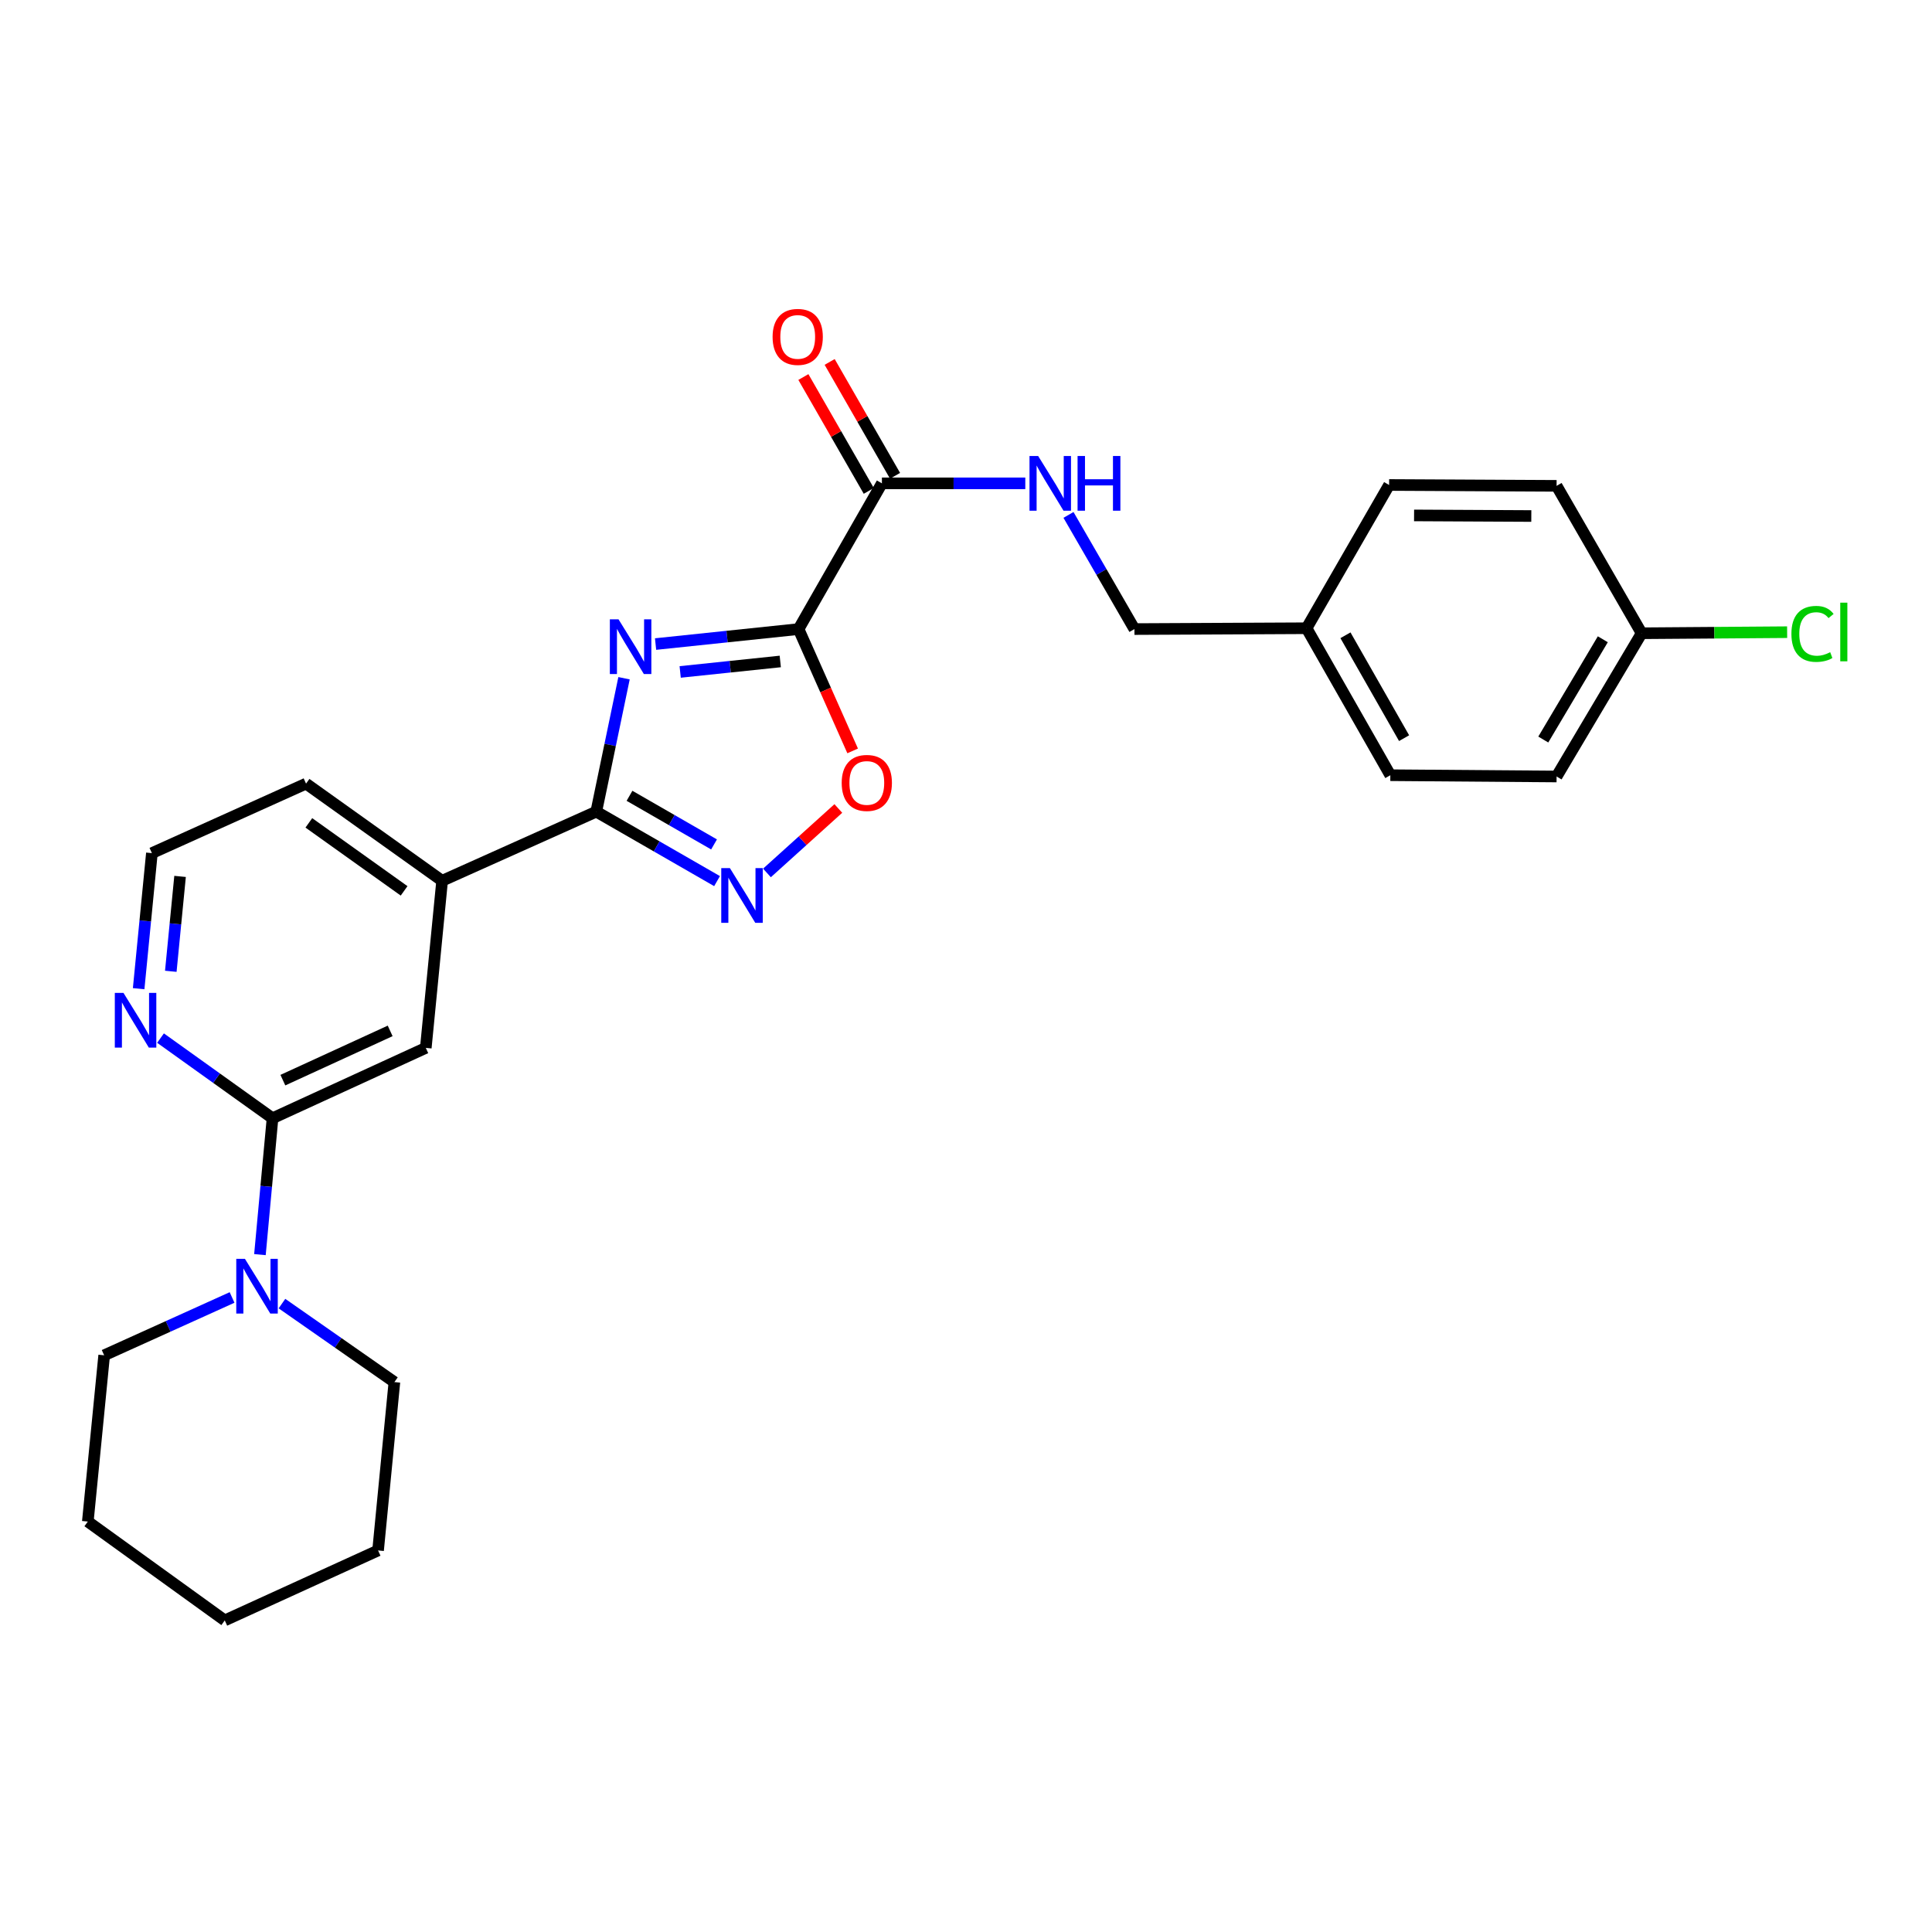 <?xml version='1.0' encoding='iso-8859-1'?>
<svg version='1.1' baseProfile='full'
              xmlns='http://www.w3.org/2000/svg'
                      xmlns:rdkit='http://www.rdkit.org/xml'
                      xmlns:xlink='http://www.w3.org/1999/xlink'
                  xml:space='preserve'
width='1000px' height='1000px' viewBox='0 0 1000 1000'>
<!-- END OF HEADER -->
<rect style='opacity:1.0;fill:#FFFFFF;stroke:none' width='1000' height='1000' x='0' y='0'> </rect>
<path class='bond-0' d='M 339.324,333.362 L 376.328,329.486' style='fill:none;fill-rule:evenodd;stroke:#0000FF;stroke-width:6px;stroke-linecap:butt;stroke-linejoin:miter;stroke-opacity:1' />
<path class='bond-0' d='M 376.328,329.486 L 413.332,325.61' style='fill:none;fill-rule:evenodd;stroke:#000000;stroke-width:6px;stroke-linecap:butt;stroke-linejoin:miter;stroke-opacity:1' />
<path class='bond-0' d='M 352.06,347.799 L 377.962,345.086' style='fill:none;fill-rule:evenodd;stroke:#0000FF;stroke-width:6px;stroke-linecap:butt;stroke-linejoin:miter;stroke-opacity:1' />
<path class='bond-0' d='M 377.962,345.086 L 403.865,342.373' style='fill:none;fill-rule:evenodd;stroke:#000000;stroke-width:6px;stroke-linecap:butt;stroke-linejoin:miter;stroke-opacity:1' />
<path class='bond-1' d='M 322.999,351.057 L 315.815,385.581' style='fill:none;fill-rule:evenodd;stroke:#0000FF;stroke-width:6px;stroke-linecap:butt;stroke-linejoin:miter;stroke-opacity:1' />
<path class='bond-1' d='M 315.815,385.581 L 308.631,420.106' style='fill:none;fill-rule:evenodd;stroke:#000000;stroke-width:6px;stroke-linecap:butt;stroke-linejoin:miter;stroke-opacity:1' />
<path class='bond-3' d='M 413.332,325.61 L 427.332,357.137' style='fill:none;fill-rule:evenodd;stroke:#000000;stroke-width:6px;stroke-linecap:butt;stroke-linejoin:miter;stroke-opacity:1' />
<path class='bond-3' d='M 427.332,357.137 L 441.333,388.665' style='fill:none;fill-rule:evenodd;stroke:#FF0000;stroke-width:6px;stroke-linecap:butt;stroke-linejoin:miter;stroke-opacity:1' />
<path class='bond-4' d='M 413.332,325.61 L 456.475,250.18' style='fill:none;fill-rule:evenodd;stroke:#000000;stroke-width:6px;stroke-linecap:butt;stroke-linejoin:miter;stroke-opacity:1' />
<path class='bond-2' d='M 308.631,420.106 L 339.888,438.085' style='fill:none;fill-rule:evenodd;stroke:#000000;stroke-width:6px;stroke-linecap:butt;stroke-linejoin:miter;stroke-opacity:1' />
<path class='bond-2' d='M 339.888,438.085 L 371.145,456.065' style='fill:none;fill-rule:evenodd;stroke:#0000FF;stroke-width:6px;stroke-linecap:butt;stroke-linejoin:miter;stroke-opacity:1' />
<path class='bond-2' d='M 325.829,411.903 L 347.709,424.489' style='fill:none;fill-rule:evenodd;stroke:#000000;stroke-width:6px;stroke-linecap:butt;stroke-linejoin:miter;stroke-opacity:1' />
<path class='bond-2' d='M 347.709,424.489 L 369.589,437.074' style='fill:none;fill-rule:evenodd;stroke:#0000FF;stroke-width:6px;stroke-linecap:butt;stroke-linejoin:miter;stroke-opacity:1' />
<path class='bond-7' d='M 308.631,420.106 L 228.844,455.886' style='fill:none;fill-rule:evenodd;stroke:#000000;stroke-width:6px;stroke-linecap:butt;stroke-linejoin:miter;stroke-opacity:1' />
<path class='bond-27' d='M 396.977,451.831 L 415.447,435.152' style='fill:none;fill-rule:evenodd;stroke:#0000FF;stroke-width:6px;stroke-linecap:butt;stroke-linejoin:miter;stroke-opacity:1' />
<path class='bond-27' d='M 415.447,435.152 L 433.918,418.472' style='fill:none;fill-rule:evenodd;stroke:#FF0000;stroke-width:6px;stroke-linecap:butt;stroke-linejoin:miter;stroke-opacity:1' />
<path class='bond-9' d='M 456.475,250.18 L 493.583,250.18' style='fill:none;fill-rule:evenodd;stroke:#000000;stroke-width:6px;stroke-linecap:butt;stroke-linejoin:miter;stroke-opacity:1' />
<path class='bond-9' d='M 493.583,250.18 L 530.69,250.18' style='fill:none;fill-rule:evenodd;stroke:#0000FF;stroke-width:6px;stroke-linecap:butt;stroke-linejoin:miter;stroke-opacity:1' />
<path class='bond-11' d='M 463.276,246.274 L 446.353,216.807' style='fill:none;fill-rule:evenodd;stroke:#000000;stroke-width:6px;stroke-linecap:butt;stroke-linejoin:miter;stroke-opacity:1' />
<path class='bond-11' d='M 446.353,216.807 L 429.43,187.339' style='fill:none;fill-rule:evenodd;stroke:#FF0000;stroke-width:6px;stroke-linecap:butt;stroke-linejoin:miter;stroke-opacity:1' />
<path class='bond-11' d='M 449.674,254.086 L 432.751,224.618' style='fill:none;fill-rule:evenodd;stroke:#000000;stroke-width:6px;stroke-linecap:butt;stroke-linejoin:miter;stroke-opacity:1' />
<path class='bond-11' d='M 432.751,224.618 L 415.828,195.15' style='fill:none;fill-rule:evenodd;stroke:#FF0000;stroke-width:6px;stroke-linecap:butt;stroke-linejoin:miter;stroke-opacity:1' />
<path class='bond-5' d='M 141.058,578.8 L 220.391,542.383' style='fill:none;fill-rule:evenodd;stroke:#000000;stroke-width:6px;stroke-linecap:butt;stroke-linejoin:miter;stroke-opacity:1' />
<path class='bond-5' d='M 146.414,559.082 L 201.948,533.59' style='fill:none;fill-rule:evenodd;stroke:#000000;stroke-width:6px;stroke-linecap:butt;stroke-linejoin:miter;stroke-opacity:1' />
<path class='bond-6' d='M 141.058,578.8 L 137.799,614.095' style='fill:none;fill-rule:evenodd;stroke:#000000;stroke-width:6px;stroke-linecap:butt;stroke-linejoin:miter;stroke-opacity:1' />
<path class='bond-6' d='M 137.799,614.095 L 134.541,649.39' style='fill:none;fill-rule:evenodd;stroke:#0000FF;stroke-width:6px;stroke-linecap:butt;stroke-linejoin:miter;stroke-opacity:1' />
<path class='bond-28' d='M 141.058,578.8 L 112.072,558.059' style='fill:none;fill-rule:evenodd;stroke:#000000;stroke-width:6px;stroke-linecap:butt;stroke-linejoin:miter;stroke-opacity:1' />
<path class='bond-28' d='M 112.072,558.059 L 83.087,537.319' style='fill:none;fill-rule:evenodd;stroke:#0000FF;stroke-width:6px;stroke-linecap:butt;stroke-linejoin:miter;stroke-opacity:1' />
<path class='bond-21' d='M 120.121,671.57 L 87.019,686.537' style='fill:none;fill-rule:evenodd;stroke:#0000FF;stroke-width:6px;stroke-linecap:butt;stroke-linejoin:miter;stroke-opacity:1' />
<path class='bond-21' d='M 87.019,686.537 L 53.916,701.504' style='fill:none;fill-rule:evenodd;stroke:#000000;stroke-width:6px;stroke-linecap:butt;stroke-linejoin:miter;stroke-opacity:1' />
<path class='bond-22' d='M 145.94,674.742 L 175.04,695.055' style='fill:none;fill-rule:evenodd;stroke:#0000FF;stroke-width:6px;stroke-linecap:butt;stroke-linejoin:miter;stroke-opacity:1' />
<path class='bond-22' d='M 175.04,695.055 L 204.139,715.368' style='fill:none;fill-rule:evenodd;stroke:#000000;stroke-width:6px;stroke-linecap:butt;stroke-linejoin:miter;stroke-opacity:1' />
<path class='bond-8' d='M 228.844,455.886 L 220.391,542.383' style='fill:none;fill-rule:evenodd;stroke:#000000;stroke-width:6px;stroke-linecap:butt;stroke-linejoin:miter;stroke-opacity:1' />
<path class='bond-23' d='M 228.844,455.886 L 158.408,405.606' style='fill:none;fill-rule:evenodd;stroke:#000000;stroke-width:6px;stroke-linecap:butt;stroke-linejoin:miter;stroke-opacity:1' />
<path class='bond-23' d='M 209.165,461.111 L 159.86,425.914' style='fill:none;fill-rule:evenodd;stroke:#000000;stroke-width:6px;stroke-linecap:butt;stroke-linejoin:miter;stroke-opacity:1' />
<path class='bond-12' d='M 553.046,266.518 L 570.112,296.064' style='fill:none;fill-rule:evenodd;stroke:#0000FF;stroke-width:6px;stroke-linecap:butt;stroke-linejoin:miter;stroke-opacity:1' />
<path class='bond-12' d='M 570.112,296.064 L 587.179,325.61' style='fill:none;fill-rule:evenodd;stroke:#000000;stroke-width:6px;stroke-linecap:butt;stroke-linejoin:miter;stroke-opacity:1' />
<path class='bond-10' d='M 71.764,511.742 L 75.192,476.66' style='fill:none;fill-rule:evenodd;stroke:#0000FF;stroke-width:6px;stroke-linecap:butt;stroke-linejoin:miter;stroke-opacity:1' />
<path class='bond-10' d='M 75.192,476.66 L 78.621,441.578' style='fill:none;fill-rule:evenodd;stroke:#000000;stroke-width:6px;stroke-linecap:butt;stroke-linejoin:miter;stroke-opacity:1' />
<path class='bond-10' d='M 88.404,502.743 L 90.803,478.185' style='fill:none;fill-rule:evenodd;stroke:#0000FF;stroke-width:6px;stroke-linecap:butt;stroke-linejoin:miter;stroke-opacity:1' />
<path class='bond-10' d='M 90.803,478.185 L 93.203,453.628' style='fill:none;fill-rule:evenodd;stroke:#000000;stroke-width:6px;stroke-linecap:butt;stroke-linejoin:miter;stroke-opacity:1' />
<path class='bond-14' d='M 587.179,325.61 L 676.273,325.174' style='fill:none;fill-rule:evenodd;stroke:#000000;stroke-width:6px;stroke-linecap:butt;stroke-linejoin:miter;stroke-opacity:1' />
<path class='bond-13' d='M 849.702,327.771 L 805.687,401.911' style='fill:none;fill-rule:evenodd;stroke:#000000;stroke-width:6px;stroke-linecap:butt;stroke-linejoin:miter;stroke-opacity:1' />
<path class='bond-13' d='M 829.612,330.885 L 798.801,382.783' style='fill:none;fill-rule:evenodd;stroke:#000000;stroke-width:6px;stroke-linecap:butt;stroke-linejoin:miter;stroke-opacity:1' />
<path class='bond-16' d='M 849.702,327.771 L 887.361,327.493' style='fill:none;fill-rule:evenodd;stroke:#000000;stroke-width:6px;stroke-linecap:butt;stroke-linejoin:miter;stroke-opacity:1' />
<path class='bond-16' d='M 887.361,327.493 L 925.019,327.214' style='fill:none;fill-rule:evenodd;stroke:#00CC00;stroke-width:6px;stroke-linecap:butt;stroke-linejoin:miter;stroke-opacity:1' />
<path class='bond-29' d='M 849.702,327.771 L 805.687,251.47' style='fill:none;fill-rule:evenodd;stroke:#000000;stroke-width:6px;stroke-linecap:butt;stroke-linejoin:miter;stroke-opacity:1' />
<path class='bond-19' d='M 676.273,325.174 L 718.998,251.025' style='fill:none;fill-rule:evenodd;stroke:#000000;stroke-width:6px;stroke-linecap:butt;stroke-linejoin:miter;stroke-opacity:1' />
<path class='bond-20' d='M 676.273,325.174 L 719.634,401.249' style='fill:none;fill-rule:evenodd;stroke:#000000;stroke-width:6px;stroke-linecap:butt;stroke-linejoin:miter;stroke-opacity:1' />
<path class='bond-20' d='M 696.404,328.818 L 726.757,382.07' style='fill:none;fill-rule:evenodd;stroke:#000000;stroke-width:6px;stroke-linecap:butt;stroke-linejoin:miter;stroke-opacity:1' />
<path class='bond-15' d='M 78.621,441.578 L 158.408,405.606' style='fill:none;fill-rule:evenodd;stroke:#000000;stroke-width:6px;stroke-linecap:butt;stroke-linejoin:miter;stroke-opacity:1' />
<path class='bond-17' d='M 805.687,251.47 L 718.998,251.025' style='fill:none;fill-rule:evenodd;stroke:#000000;stroke-width:6px;stroke-linecap:butt;stroke-linejoin:miter;stroke-opacity:1' />
<path class='bond-17' d='M 792.603,267.088 L 731.921,266.777' style='fill:none;fill-rule:evenodd;stroke:#000000;stroke-width:6px;stroke-linecap:butt;stroke-linejoin:miter;stroke-opacity:1' />
<path class='bond-18' d='M 805.687,401.911 L 719.634,401.249' style='fill:none;fill-rule:evenodd;stroke:#000000;stroke-width:6px;stroke-linecap:butt;stroke-linejoin:miter;stroke-opacity:1' />
<path class='bond-25' d='M 53.916,701.504 L 45.455,787.556' style='fill:none;fill-rule:evenodd;stroke:#000000;stroke-width:6px;stroke-linecap:butt;stroke-linejoin:miter;stroke-opacity:1' />
<path class='bond-24' d='M 204.139,715.368 L 195.687,802.51' style='fill:none;fill-rule:evenodd;stroke:#000000;stroke-width:6px;stroke-linecap:butt;stroke-linejoin:miter;stroke-opacity:1' />
<path class='bond-26' d='M 195.687,802.51 L 116.336,838.717' style='fill:none;fill-rule:evenodd;stroke:#000000;stroke-width:6px;stroke-linecap:butt;stroke-linejoin:miter;stroke-opacity:1' />
<path class='bond-30' d='M 45.455,787.556 L 116.336,838.717' style='fill:none;fill-rule:evenodd;stroke:#000000;stroke-width:6px;stroke-linecap:butt;stroke-linejoin:miter;stroke-opacity:1' />
<path  class='atom-0' d='M 320.139 320.556
L 329.419 335.556
Q 330.339 337.036, 331.819 339.716
Q 333.299 342.396, 333.379 342.556
L 333.379 320.556
L 337.139 320.556
L 337.139 348.876
L 333.259 348.876
L 323.299 332.476
Q 322.139 330.556, 320.899 328.356
Q 319.699 326.156, 319.339 325.476
L 319.339 348.876
L 315.659 348.876
L 315.659 320.556
L 320.139 320.556
' fill='#0000FF'/>
<path  class='atom-3' d='M 377.801 449.334
L 387.081 464.334
Q 388.001 465.814, 389.481 468.494
Q 390.961 471.174, 391.041 471.334
L 391.041 449.334
L 394.801 449.334
L 394.801 477.654
L 390.921 477.654
L 380.961 461.254
Q 379.801 459.334, 378.561 457.134
Q 377.361 454.934, 377.001 454.254
L 377.001 477.654
L 373.321 477.654
L 373.321 449.334
L 377.801 449.334
' fill='#0000FF'/>
<path  class='atom-4' d='M 435.659 405.241
Q 435.659 398.441, 439.019 394.641
Q 442.379 390.841, 448.659 390.841
Q 454.939 390.841, 458.299 394.641
Q 461.659 398.441, 461.659 405.241
Q 461.659 412.121, 458.259 416.041
Q 454.859 419.921, 448.659 419.921
Q 442.419 419.921, 439.019 416.041
Q 435.659 412.161, 435.659 405.241
M 448.659 416.721
Q 452.979 416.721, 455.299 413.841
Q 457.659 410.921, 457.659 405.241
Q 457.659 399.681, 455.299 396.881
Q 452.979 394.041, 448.659 394.041
Q 444.339 394.041, 441.979 396.841
Q 439.659 399.641, 439.659 405.241
Q 439.659 410.961, 441.979 413.841
Q 444.339 416.721, 448.659 416.721
' fill='#FF0000'/>
<path  class='atom-7' d='M 126.772 651.572
L 136.052 666.572
Q 136.972 668.052, 138.452 670.732
Q 139.932 673.412, 140.012 673.572
L 140.012 651.572
L 143.772 651.572
L 143.772 679.892
L 139.892 679.892
L 129.932 663.492
Q 128.772 661.572, 127.532 659.372
Q 126.332 657.172, 125.972 656.492
L 125.972 679.892
L 122.292 679.892
L 122.292 651.572
L 126.772 651.572
' fill='#0000FF'/>
<path  class='atom-10' d='M 537.348 236.02
L 546.628 251.02
Q 547.548 252.5, 549.028 255.18
Q 550.508 257.86, 550.588 258.02
L 550.588 236.02
L 554.348 236.02
L 554.348 264.34
L 550.468 264.34
L 540.508 247.94
Q 539.348 246.02, 538.108 243.82
Q 536.908 241.62, 536.548 240.94
L 536.548 264.34
L 532.868 264.34
L 532.868 236.02
L 537.348 236.02
' fill='#0000FF'/>
<path  class='atom-10' d='M 557.748 236.02
L 561.588 236.02
L 561.588 248.06
L 576.068 248.06
L 576.068 236.02
L 579.908 236.02
L 579.908 264.34
L 576.068 264.34
L 576.068 251.26
L 561.588 251.26
L 561.588 264.34
L 557.748 264.34
L 557.748 236.02
' fill='#0000FF'/>
<path  class='atom-11' d='M 63.908 513.915
L 73.188 528.915
Q 74.108 530.395, 75.588 533.075
Q 77.068 535.755, 77.148 535.915
L 77.148 513.915
L 80.908 513.915
L 80.908 542.235
L 77.028 542.235
L 67.068 525.835
Q 65.908 523.915, 64.668 521.715
Q 63.468 519.515, 63.108 518.835
L 63.108 542.235
L 59.428 542.235
L 59.428 513.915
L 63.908 513.915
' fill='#0000FF'/>
<path  class='atom-12' d='M 399.896 174.377
Q 399.896 167.577, 403.256 163.777
Q 406.616 159.977, 412.896 159.977
Q 419.176 159.977, 422.536 163.777
Q 425.896 167.577, 425.896 174.377
Q 425.896 181.257, 422.496 185.177
Q 419.096 189.057, 412.896 189.057
Q 406.656 189.057, 403.256 185.177
Q 399.896 181.297, 399.896 174.377
M 412.896 185.857
Q 417.216 185.857, 419.536 182.977
Q 421.896 180.057, 421.896 174.377
Q 421.896 168.817, 419.536 166.017
Q 417.216 163.177, 412.896 163.177
Q 408.576 163.177, 406.216 165.977
Q 403.896 168.777, 403.896 174.377
Q 403.896 180.097, 406.216 182.977
Q 408.576 185.857, 412.896 185.857
' fill='#FF0000'/>
<path  class='atom-17' d='M 927.231 328.097
Q 927.231 321.057, 930.511 317.377
Q 933.831 313.657, 940.111 313.657
Q 945.951 313.657, 949.071 317.777
L 946.431 319.937
Q 944.151 316.937, 940.111 316.937
Q 935.831 316.937, 933.551 319.817
Q 931.311 322.657, 931.311 328.097
Q 931.311 333.697, 933.631 336.577
Q 935.991 339.457, 940.551 339.457
Q 943.671 339.457, 947.311 337.577
L 948.431 340.577
Q 946.951 341.537, 944.711 342.097
Q 942.471 342.657, 939.991 342.657
Q 933.831 342.657, 930.511 338.897
Q 927.231 335.137, 927.231 328.097
' fill='#00CC00'/>
<path  class='atom-17' d='M 952.511 311.937
L 956.191 311.937
L 956.191 342.297
L 952.511 342.297
L 952.511 311.937
' fill='#00CC00'/>
</svg>
